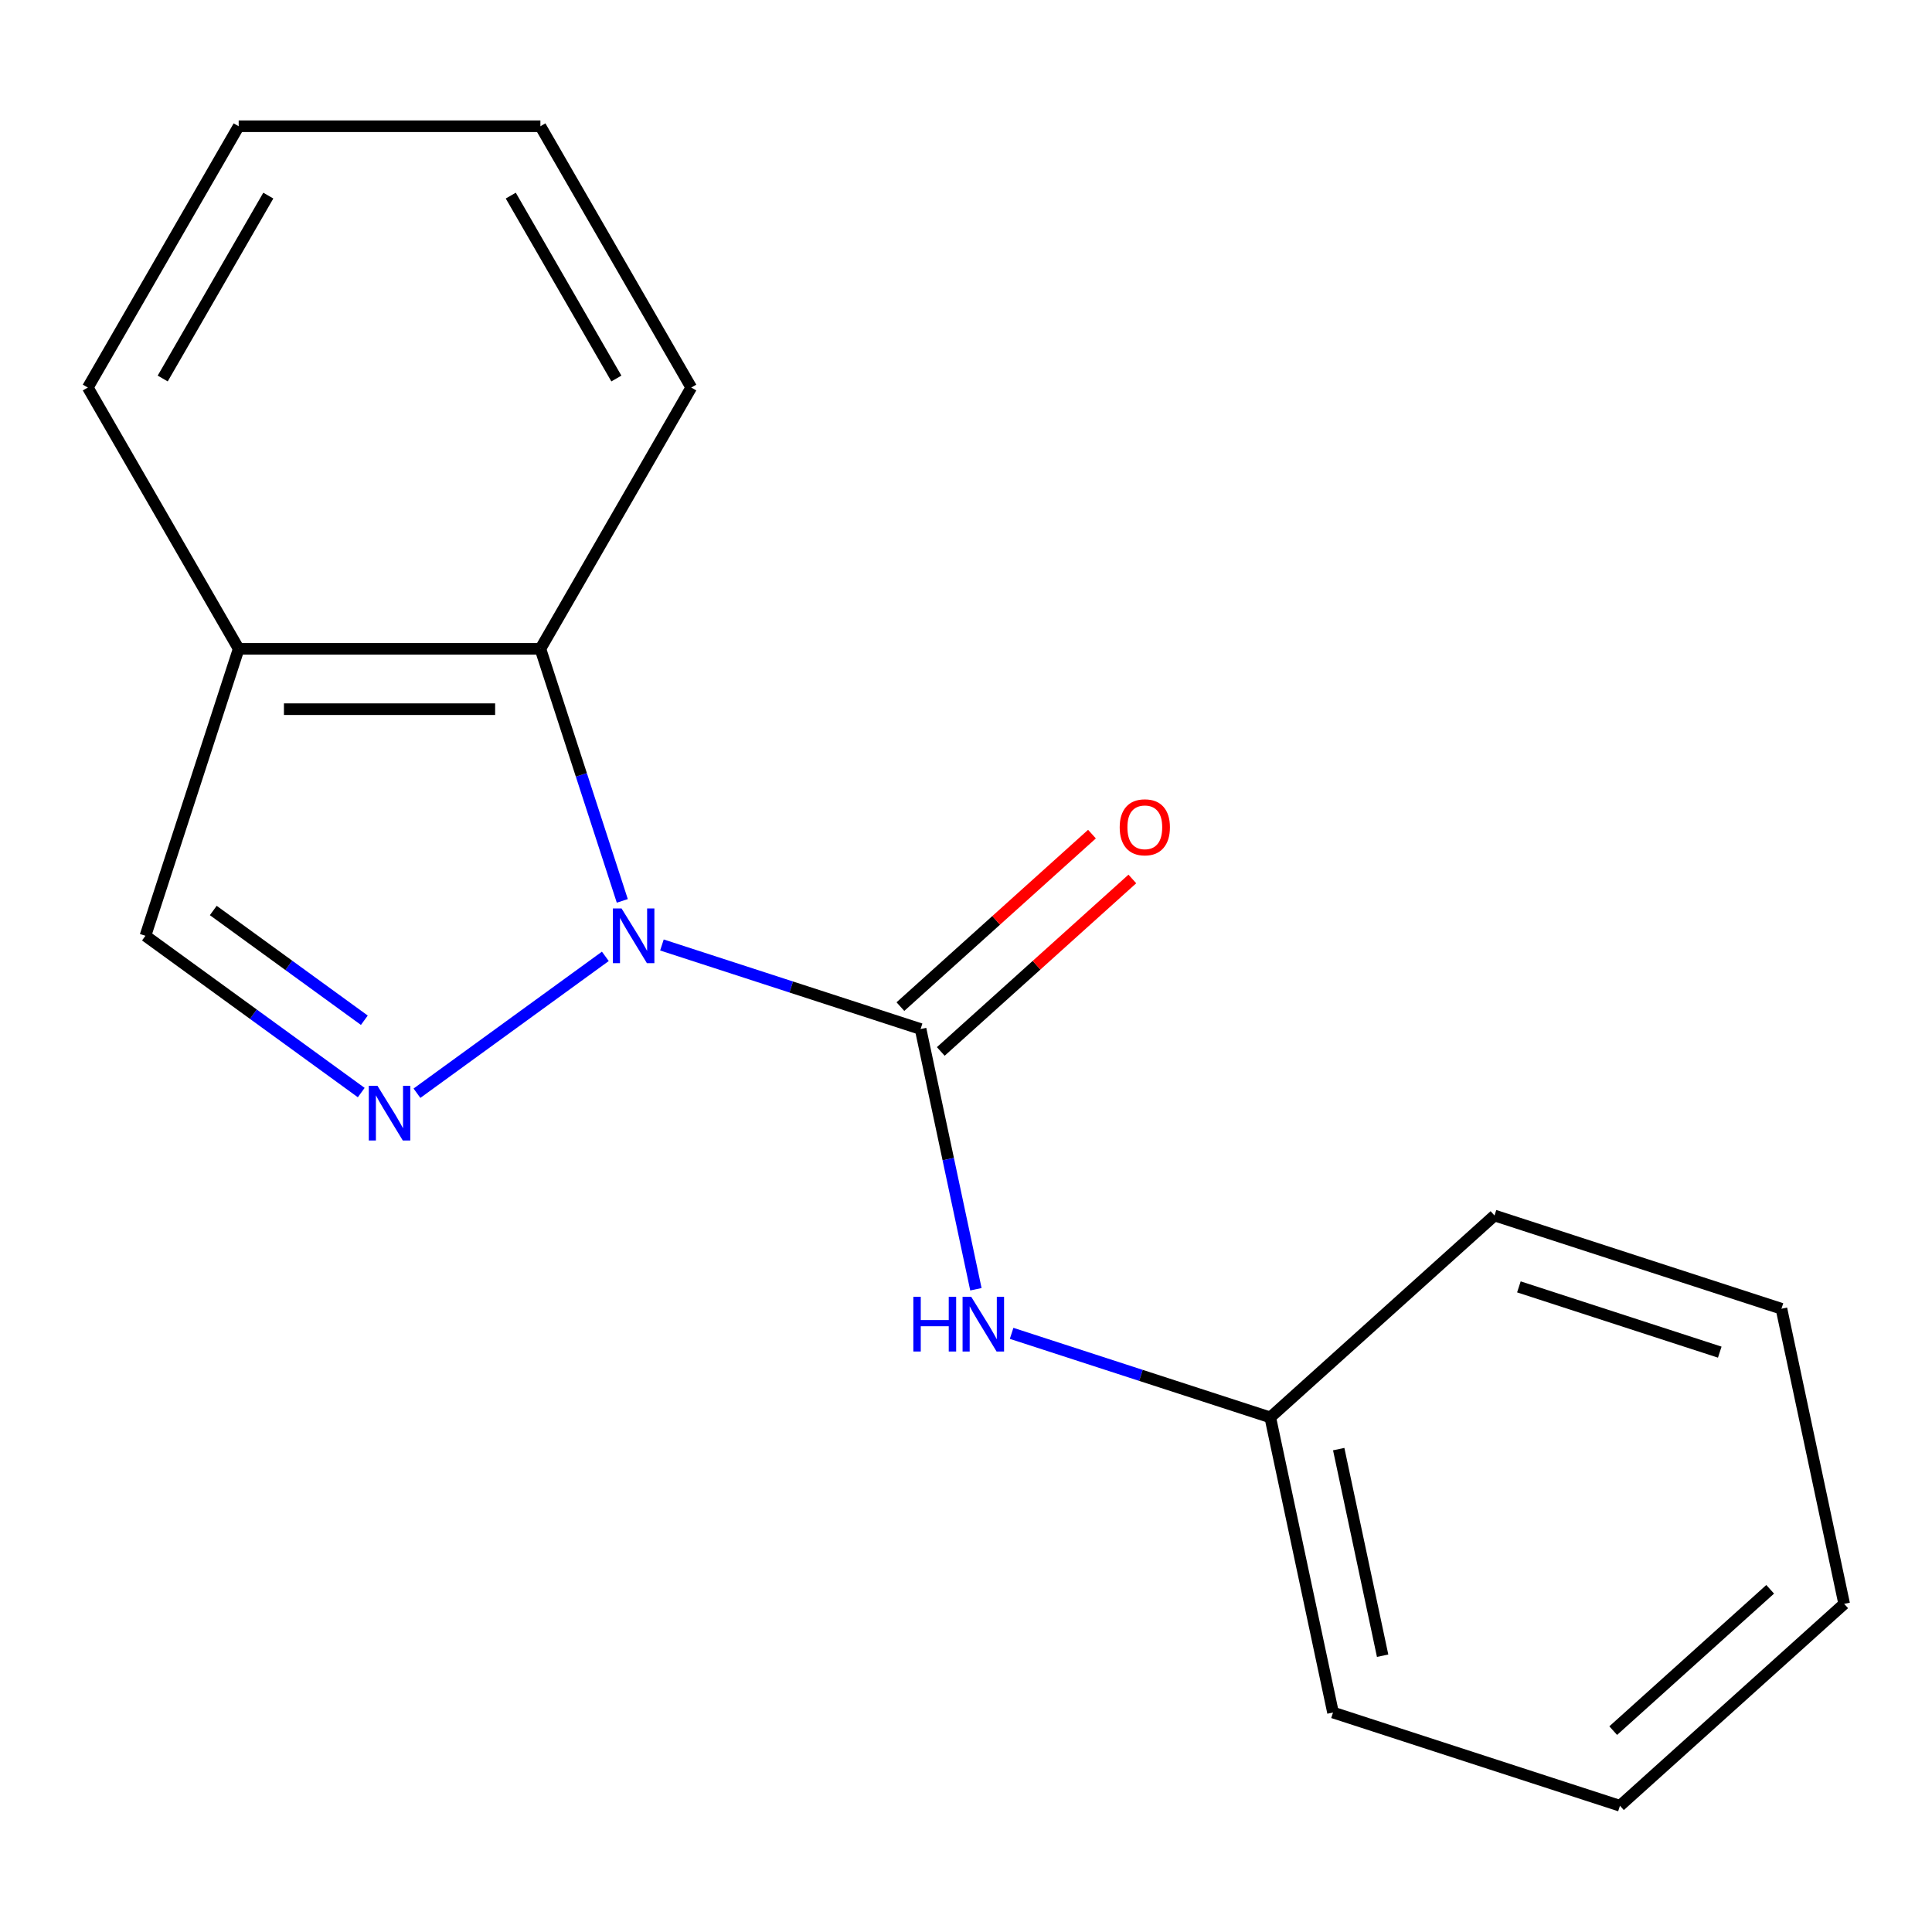<?xml version='1.0' encoding='iso-8859-1'?>
<svg version='1.1' baseProfile='full'
              xmlns='http://www.w3.org/2000/svg'
                      xmlns:rdkit='http://www.rdkit.org/xml'
                      xmlns:xlink='http://www.w3.org/1999/xlink'
                  xml:space='preserve'
width='1000px' height='1000px' viewBox='0 0 1000 1000'>
<!-- END OF HEADER -->
<rect style='opacity:1.0;fill:#FFFFFF;stroke:none' width='1000' height='1000' x='0' y='0'> </rect>
<path class='bond-0' d='M 342.613,489.123 L 409.555,510.873' style='fill:none;fill-rule:evenodd;stroke:#0000FF;stroke-width:6px;stroke-linecap:butt;stroke-linejoin:miter;stroke-opacity:1' />
<path class='bond-0' d='M 409.555,510.873 L 476.496,532.624' style='fill:none;fill-rule:evenodd;stroke:#000000;stroke-width:6px;stroke-linecap:butt;stroke-linejoin:miter;stroke-opacity:1' />
<path class='bond-1' d='M 313.325,495.004 L 215.816,565.848' style='fill:none;fill-rule:evenodd;stroke:#0000FF;stroke-width:6px;stroke-linecap:butt;stroke-linejoin:miter;stroke-opacity:1' />
<path class='bond-2' d='M 322.1,466.3 L 300.905,401.069' style='fill:none;fill-rule:evenodd;stroke:#0000FF;stroke-width:6px;stroke-linecap:butt;stroke-linejoin:miter;stroke-opacity:1' />
<path class='bond-2' d='M 300.905,401.069 L 279.71,335.838' style='fill:none;fill-rule:evenodd;stroke:#000000;stroke-width:6px;stroke-linecap:butt;stroke-linejoin:miter;stroke-opacity:1' />
<path class='bond-3' d='M 476.496,532.624 L 490.811,599.97' style='fill:none;fill-rule:evenodd;stroke:#000000;stroke-width:6px;stroke-linecap:butt;stroke-linejoin:miter;stroke-opacity:1' />
<path class='bond-3' d='M 490.811,599.97 L 505.126,667.317' style='fill:none;fill-rule:evenodd;stroke:#0000FF;stroke-width:6px;stroke-linecap:butt;stroke-linejoin:miter;stroke-opacity:1' />
<path class='bond-6' d='M 486.946,544.229 L 536.522,499.59' style='fill:none;fill-rule:evenodd;stroke:#000000;stroke-width:6px;stroke-linecap:butt;stroke-linejoin:miter;stroke-opacity:1' />
<path class='bond-6' d='M 536.522,499.59 L 586.098,454.952' style='fill:none;fill-rule:evenodd;stroke:#FF0000;stroke-width:6px;stroke-linecap:butt;stroke-linejoin:miter;stroke-opacity:1' />
<path class='bond-6' d='M 466.046,521.018 L 515.622,476.379' style='fill:none;fill-rule:evenodd;stroke:#000000;stroke-width:6px;stroke-linecap:butt;stroke-linejoin:miter;stroke-opacity:1' />
<path class='bond-6' d='M 515.622,476.379 L 565.199,431.74' style='fill:none;fill-rule:evenodd;stroke:#FF0000;stroke-width:6px;stroke-linecap:butt;stroke-linejoin:miter;stroke-opacity:1' />
<path class='bond-4' d='M 186.98,565.519 L 131.13,524.942' style='fill:none;fill-rule:evenodd;stroke:#0000FF;stroke-width:6px;stroke-linecap:butt;stroke-linejoin:miter;stroke-opacity:1' />
<path class='bond-4' d='M 131.13,524.942 L 75.28,484.364' style='fill:none;fill-rule:evenodd;stroke:#000000;stroke-width:6px;stroke-linecap:butt;stroke-linejoin:miter;stroke-opacity:1' />
<path class='bond-4' d='M 188.584,528.077 L 149.489,499.673' style='fill:none;fill-rule:evenodd;stroke:#0000FF;stroke-width:6px;stroke-linecap:butt;stroke-linejoin:miter;stroke-opacity:1' />
<path class='bond-4' d='M 149.489,499.673 L 110.394,471.269' style='fill:none;fill-rule:evenodd;stroke:#000000;stroke-width:6px;stroke-linecap:butt;stroke-linejoin:miter;stroke-opacity:1' />
<path class='bond-5' d='M 279.71,335.838 L 123.54,335.838' style='fill:none;fill-rule:evenodd;stroke:#000000;stroke-width:6px;stroke-linecap:butt;stroke-linejoin:miter;stroke-opacity:1' />
<path class='bond-5' d='M 256.284,367.072 L 146.965,367.072' style='fill:none;fill-rule:evenodd;stroke:#000000;stroke-width:6px;stroke-linecap:butt;stroke-linejoin:miter;stroke-opacity:1' />
<path class='bond-8' d='M 279.71,335.838 L 357.795,200.59' style='fill:none;fill-rule:evenodd;stroke:#000000;stroke-width:6px;stroke-linecap:butt;stroke-linejoin:miter;stroke-opacity:1' />
<path class='bond-7' d='M 523.61,690.139 L 590.551,711.89' style='fill:none;fill-rule:evenodd;stroke:#0000FF;stroke-width:6px;stroke-linecap:butt;stroke-linejoin:miter;stroke-opacity:1' />
<path class='bond-7' d='M 590.551,711.89 L 657.492,733.64' style='fill:none;fill-rule:evenodd;stroke:#000000;stroke-width:6px;stroke-linecap:butt;stroke-linejoin:miter;stroke-opacity:1' />
<path class='bond-17' d='M 75.28,484.364 L 123.54,335.838' style='fill:none;fill-rule:evenodd;stroke:#000000;stroke-width:6px;stroke-linecap:butt;stroke-linejoin:miter;stroke-opacity:1' />
<path class='bond-9' d='M 123.54,335.838 L 45.455,200.59' style='fill:none;fill-rule:evenodd;stroke:#000000;stroke-width:6px;stroke-linecap:butt;stroke-linejoin:miter;stroke-opacity:1' />
<path class='bond-10' d='M 657.492,733.64 L 689.962,886.398' style='fill:none;fill-rule:evenodd;stroke:#000000;stroke-width:6px;stroke-linecap:butt;stroke-linejoin:miter;stroke-opacity:1' />
<path class='bond-10' d='M 692.914,750.06 L 715.643,856.99' style='fill:none;fill-rule:evenodd;stroke:#000000;stroke-width:6px;stroke-linecap:butt;stroke-linejoin:miter;stroke-opacity:1' />
<path class='bond-11' d='M 657.492,733.64 L 773.549,629.142' style='fill:none;fill-rule:evenodd;stroke:#000000;stroke-width:6px;stroke-linecap:butt;stroke-linejoin:miter;stroke-opacity:1' />
<path class='bond-12' d='M 357.795,200.59 L 279.71,65.343' style='fill:none;fill-rule:evenodd;stroke:#000000;stroke-width:6px;stroke-linecap:butt;stroke-linejoin:miter;stroke-opacity:1' />
<path class='bond-12' d='M 319.033,195.92 L 264.373,101.247' style='fill:none;fill-rule:evenodd;stroke:#000000;stroke-width:6px;stroke-linecap:butt;stroke-linejoin:miter;stroke-opacity:1' />
<path class='bond-18' d='M 45.455,200.59 L 123.54,65.343' style='fill:none;fill-rule:evenodd;stroke:#000000;stroke-width:6px;stroke-linecap:butt;stroke-linejoin:miter;stroke-opacity:1' />
<path class='bond-18' d='M 84.217,195.92 L 138.876,101.247' style='fill:none;fill-rule:evenodd;stroke:#000000;stroke-width:6px;stroke-linecap:butt;stroke-linejoin:miter;stroke-opacity:1' />
<path class='bond-14' d='M 689.962,886.398 L 838.488,934.657' style='fill:none;fill-rule:evenodd;stroke:#000000;stroke-width:6px;stroke-linecap:butt;stroke-linejoin:miter;stroke-opacity:1' />
<path class='bond-15' d='M 773.549,629.142 L 922.076,677.401' style='fill:none;fill-rule:evenodd;stroke:#000000;stroke-width:6px;stroke-linecap:butt;stroke-linejoin:miter;stroke-opacity:1' />
<path class='bond-15' d='M 786.176,666.086 L 890.145,699.868' style='fill:none;fill-rule:evenodd;stroke:#000000;stroke-width:6px;stroke-linecap:butt;stroke-linejoin:miter;stroke-opacity:1' />
<path class='bond-13' d='M 279.71,65.343 L 123.54,65.343' style='fill:none;fill-rule:evenodd;stroke:#000000;stroke-width:6px;stroke-linecap:butt;stroke-linejoin:miter;stroke-opacity:1' />
<path class='bond-19' d='M 838.488,934.657 L 954.545,830.159' style='fill:none;fill-rule:evenodd;stroke:#000000;stroke-width:6px;stroke-linecap:butt;stroke-linejoin:miter;stroke-opacity:1' />
<path class='bond-19' d='M 834.997,895.771 L 916.237,822.622' style='fill:none;fill-rule:evenodd;stroke:#000000;stroke-width:6px;stroke-linecap:butt;stroke-linejoin:miter;stroke-opacity:1' />
<path class='bond-16' d='M 922.076,677.401 L 954.545,830.159' style='fill:none;fill-rule:evenodd;stroke:#000000;stroke-width:6px;stroke-linecap:butt;stroke-linejoin:miter;stroke-opacity:1' />
<path  class='atom-0' d='M 321.709 470.204
L 330.989 485.204
Q 331.909 486.684, 333.389 489.364
Q 334.869 492.044, 334.949 492.204
L 334.949 470.204
L 338.709 470.204
L 338.709 498.524
L 334.829 498.524
L 324.869 482.124
Q 323.709 480.204, 322.469 478.004
Q 321.269 475.804, 320.909 475.124
L 320.909 498.524
L 317.229 498.524
L 317.229 470.204
L 321.709 470.204
' fill='#0000FF'/>
<path  class='atom-2' d='M 195.365 561.999
L 204.645 576.999
Q 205.565 578.479, 207.045 581.159
Q 208.525 583.839, 208.605 583.999
L 208.605 561.999
L 212.365 561.999
L 212.365 590.319
L 208.485 590.319
L 198.525 573.919
Q 197.365 571.999, 196.125 569.799
Q 194.925 567.599, 194.565 566.919
L 194.565 590.319
L 190.885 590.319
L 190.885 561.999
L 195.365 561.999
' fill='#0000FF'/>
<path  class='atom-4' d='M 472.745 671.221
L 476.585 671.221
L 476.585 683.261
L 491.065 683.261
L 491.065 671.221
L 494.905 671.221
L 494.905 699.541
L 491.065 699.541
L 491.065 686.461
L 476.585 686.461
L 476.585 699.541
L 472.745 699.541
L 472.745 671.221
' fill='#0000FF'/>
<path  class='atom-4' d='M 502.705 671.221
L 511.985 686.221
Q 512.905 687.701, 514.385 690.381
Q 515.865 693.061, 515.945 693.221
L 515.945 671.221
L 519.705 671.221
L 519.705 699.541
L 515.825 699.541
L 505.865 683.141
Q 504.705 681.221, 503.465 679.021
Q 502.265 676.821, 501.905 676.141
L 501.905 699.541
L 498.225 699.541
L 498.225 671.221
L 502.705 671.221
' fill='#0000FF'/>
<path  class='atom-7' d='M 579.553 428.205
Q 579.553 421.405, 582.913 417.605
Q 586.273 413.805, 592.553 413.805
Q 598.833 413.805, 602.193 417.605
Q 605.553 421.405, 605.553 428.205
Q 605.553 435.085, 602.153 439.005
Q 598.753 442.885, 592.553 442.885
Q 586.313 442.885, 582.913 439.005
Q 579.553 435.125, 579.553 428.205
M 592.553 439.685
Q 596.873 439.685, 599.193 436.805
Q 601.553 433.885, 601.553 428.205
Q 601.553 422.645, 599.193 419.845
Q 596.873 417.005, 592.553 417.005
Q 588.233 417.005, 585.873 419.805
Q 583.553 422.605, 583.553 428.205
Q 583.553 433.925, 585.873 436.805
Q 588.233 439.685, 592.553 439.685
' fill='#FF0000'/>
</svg>
